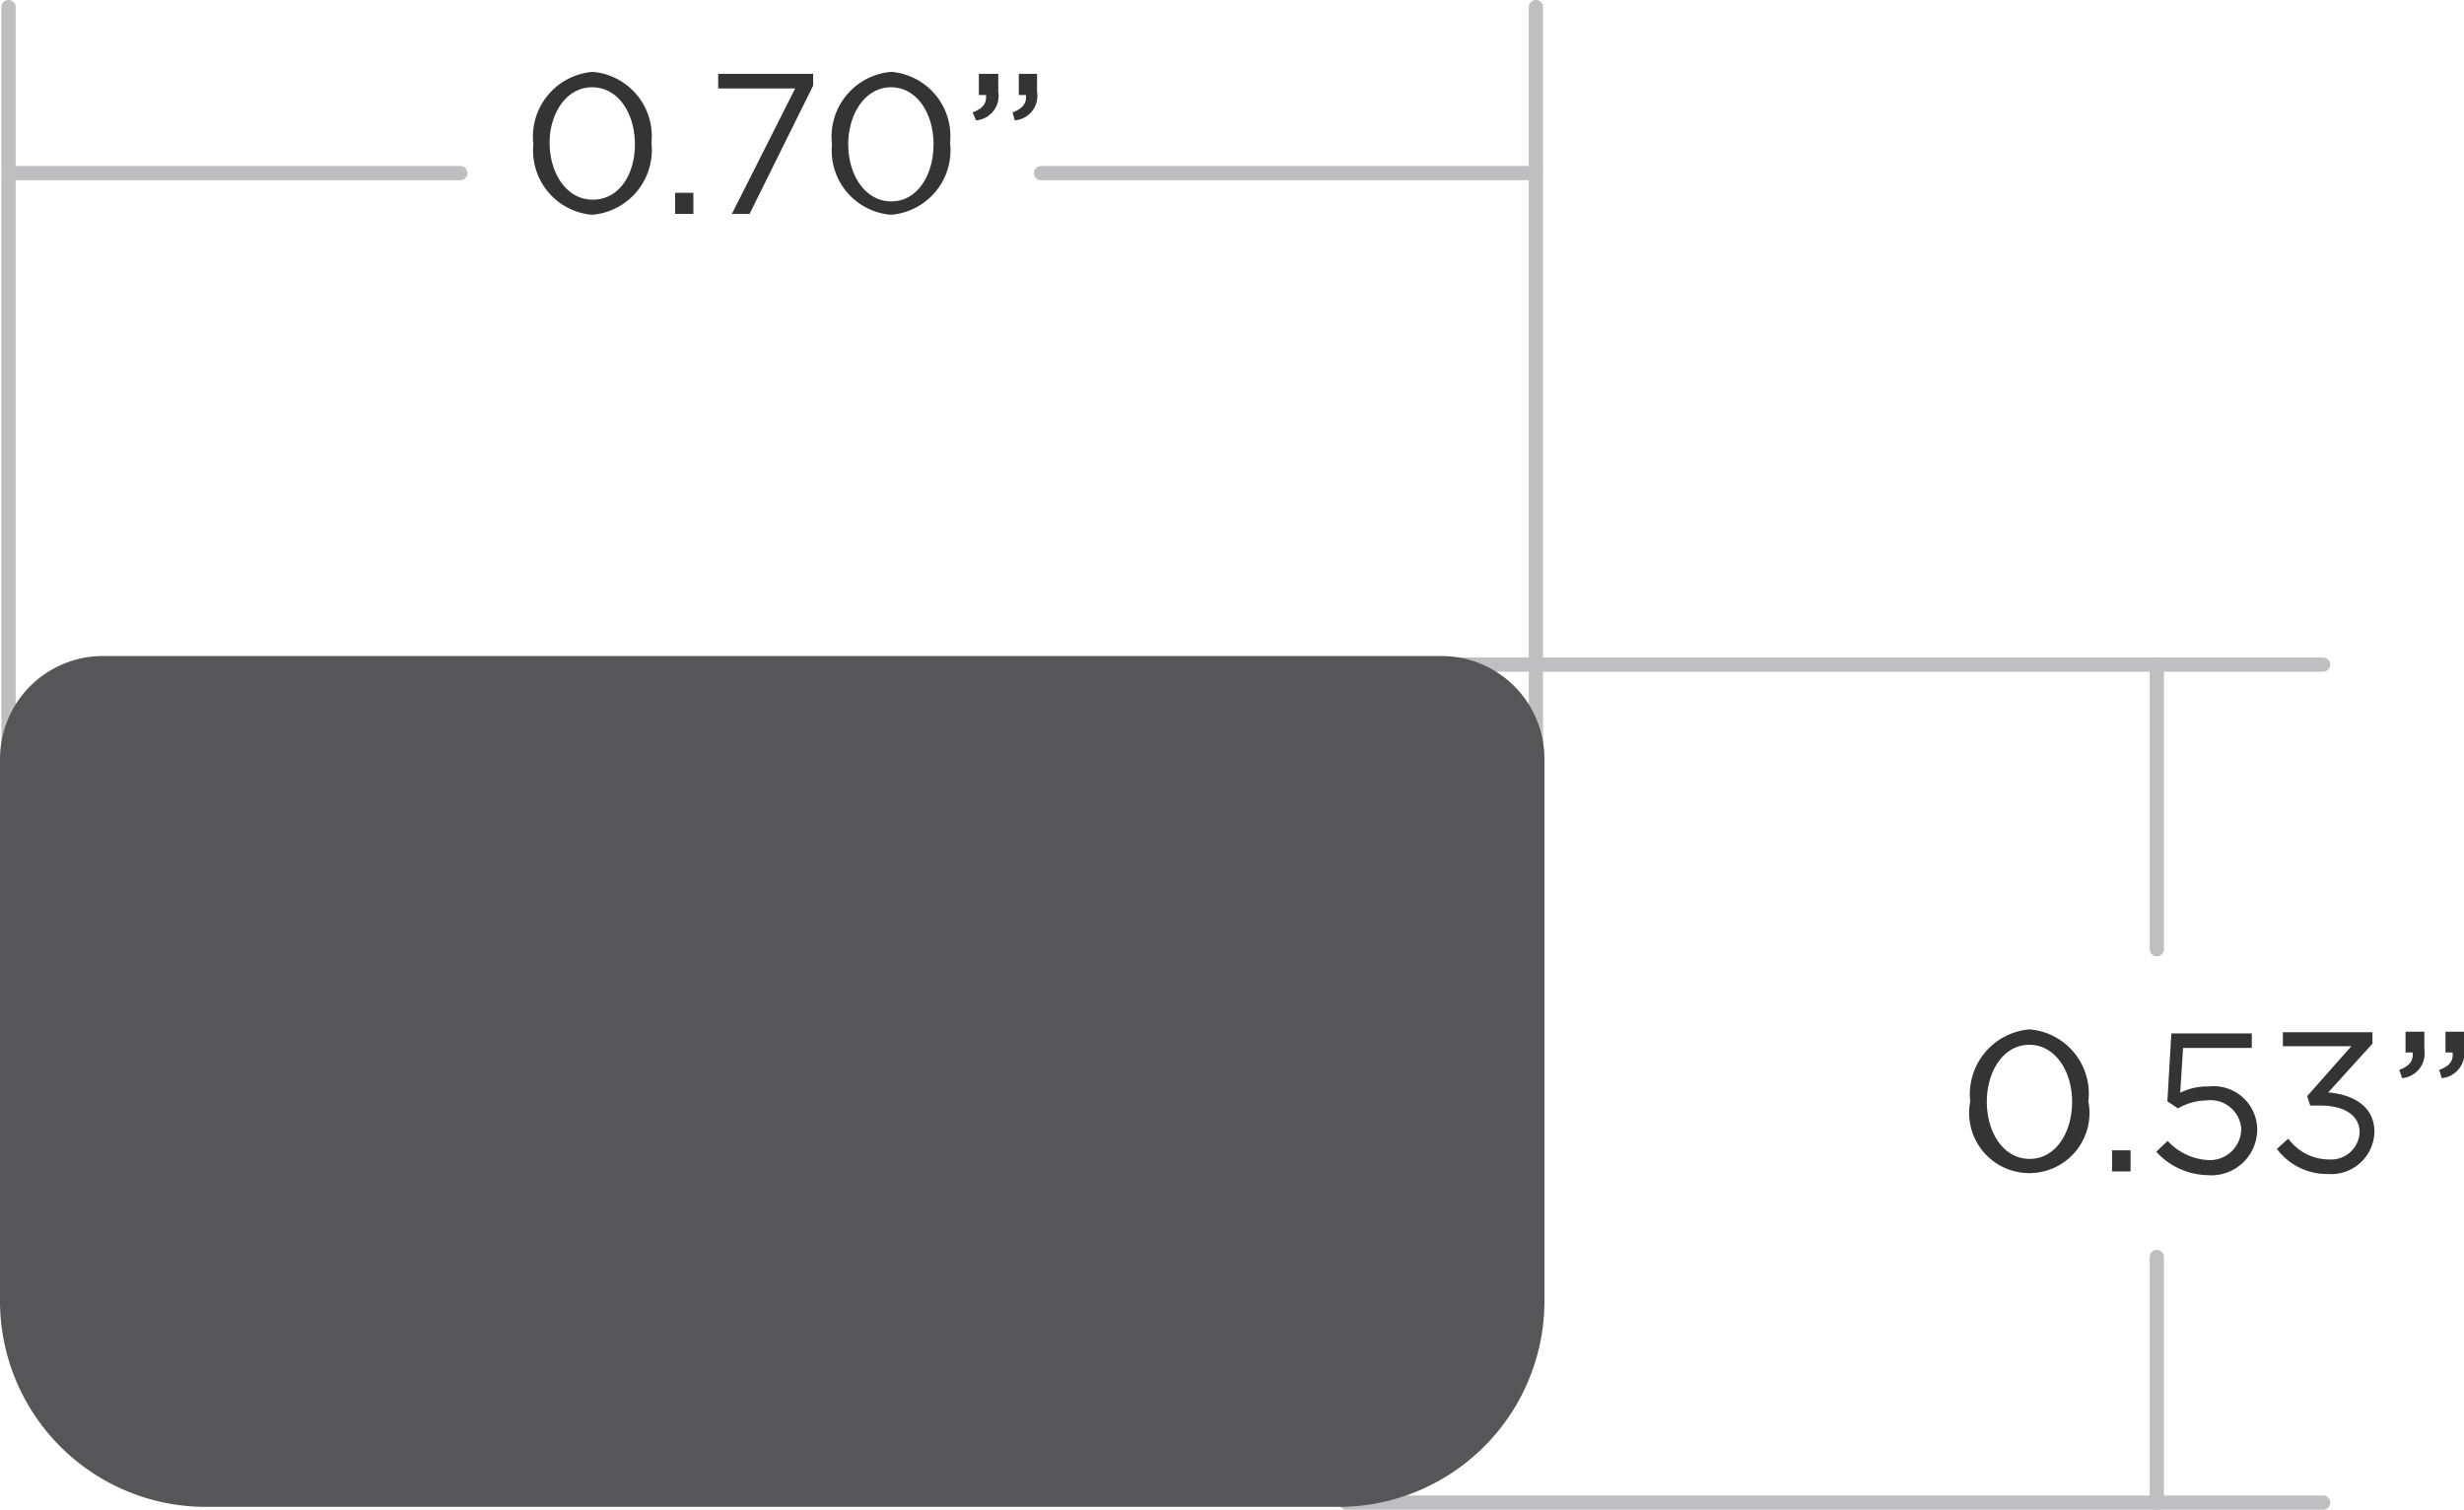 <svg xmlns="http://www.w3.org/2000/svg" viewBox="0 0 86.39 52.93"><defs><style>.cls-1{fill:#343435;}.cls-2{fill:none;stroke:#bfbfc1;stroke-linecap:round;stroke-linejoin:round;stroke-width:0.5px;}.cls-3{fill:#565659;}</style></defs><title>at401-dim</title><g id="Layer_2" data-name="Layer 2"><g id="Layer_1-2" data-name="Layer 1"><path class="cls-1" d="M18.7,5.06h0a2.28,2.28,0,0,1,2.08-2.54A2.26,2.26,0,0,1,22.84,5v0a2.28,2.28,0,0,1-2.08,2.53A2.26,2.26,0,0,1,18.7,5.06Zm3.56,0h0c0-1.08-.58-2-1.5-2S19.27,4,19.27,5v0c0,1.07.59,2,1.51,2S22.26,6.13,22.26,5.06Z"/><path class="cls-1" d="M23.67,6.76h.64V7.5h-.64Z"/><path class="cls-1" d="M27.88,3.1h-2.7V2.59h3.33V3L26.28,7.5h-.62Z"/><path class="cls-1" d="M29.17,5.06h0a2.28,2.28,0,0,1,2.08-2.54A2.26,2.26,0,0,1,33.31,5v0a2.27,2.27,0,0,1-2.07,2.53A2.26,2.26,0,0,1,29.17,5.06Zm3.56,0h0c0-1.08-.58-2-1.49-2s-1.5.94-1.5,2v0c0,1.07.59,2,1.51,2S32.73,6.13,32.73,5.06Z"/><path class="cls-1" d="M34.1,3.94c.35-.13.5-.31.47-.61h-.25V2.59H35v.63a.86.86,0,0,1-.78,1Zm1.4,0c.35-.13.5-.31.47-.61h-.25V2.59h.64v.63a.86.86,0,0,1-.78,1Z"/><path class="cls-1" d="M69.08,38.63h0a2.28,2.28,0,0,1,2.08-2.54,2.26,2.26,0,0,1,2.06,2.52v0a2.11,2.11,0,1,1-4.14,0Zm3.57,0h0c0-1.07-.59-2-1.5-2s-1.49.93-1.49,2v0c0,1.07.58,2,1.5,2S72.65,39.7,72.65,38.63Z"/><path class="cls-1" d="M74.05,40.33h.65v.74h-.65Z"/><path class="cls-1" d="M75.6,40.38,76,40a2.08,2.08,0,0,0,1.4.67,1.1,1.1,0,0,0,1.18-1.09h0a1.08,1.08,0,0,0-1.22-1,2.07,2.07,0,0,0-1,.28l-.37-.25.14-2.38h2.82v.51H76.54l-.1,1.57a2.16,2.16,0,0,1,1-.22,1.53,1.53,0,0,1,1.7,1.5h0a1.61,1.61,0,0,1-1.75,1.61A2.5,2.5,0,0,1,75.6,40.38Z"/><path class="cls-1" d="M79.83,40.28l.4-.36a1.77,1.77,0,0,0,1.43.73,1,1,0,0,0,1.07-.95v0c0-.61-.56-.94-1.37-.94H81l-.11-.33,1.55-1.75h-2.4v-.49h3.14v.4l-1.55,1.71c.86.07,1.62.48,1.62,1.38h0a1.52,1.52,0,0,1-1.64,1.48A2.19,2.19,0,0,1,79.83,40.28Z"/><path class="cls-1" d="M84.12,37.51c.35-.13.5-.31.47-.61h-.25v-.73H85v.63a.87.87,0,0,1-.78,1Zm1.4,0c.36-.13.5-.31.47-.61h-.25v-.73h.65v.63a.87.87,0,0,1-.78,1Z"/><line class="cls-2" x1="16.14" y1="6.07" x2="0.3" y2="6.07"/><line class="cls-2" x1="0.3" y1="28.5" x2="0.3" y2="0.25"/><line class="cls-2" x1="36.5" y1="6.07" x2="53.85" y2="6.07"/><line class="cls-2" x1="53.85" y1="28.5" x2="53.85" y2="0.25"/><line class="cls-2" x1="75.62" y1="33.28" x2="75.62" y2="23.3"/><line class="cls-2" x1="47.2" y1="23.3" x2="81.45" y2="23.3"/><line class="cls-2" x1="75.62" y1="44.07" x2="75.62" y2="52.68"/><line class="cls-2" x1="47.2" y1="52.68" x2="81.45" y2="52.68"/><path class="cls-3" d="M50.54,23H3.61A3.61,3.61,0,0,0,0,26.61v19a7.22,7.22,0,0,0,7.22,7.22H46.93a7.22,7.22,0,0,0,7.22-7.22v-19A3.61,3.61,0,0,0,50.54,23Z"/></g></g></svg>